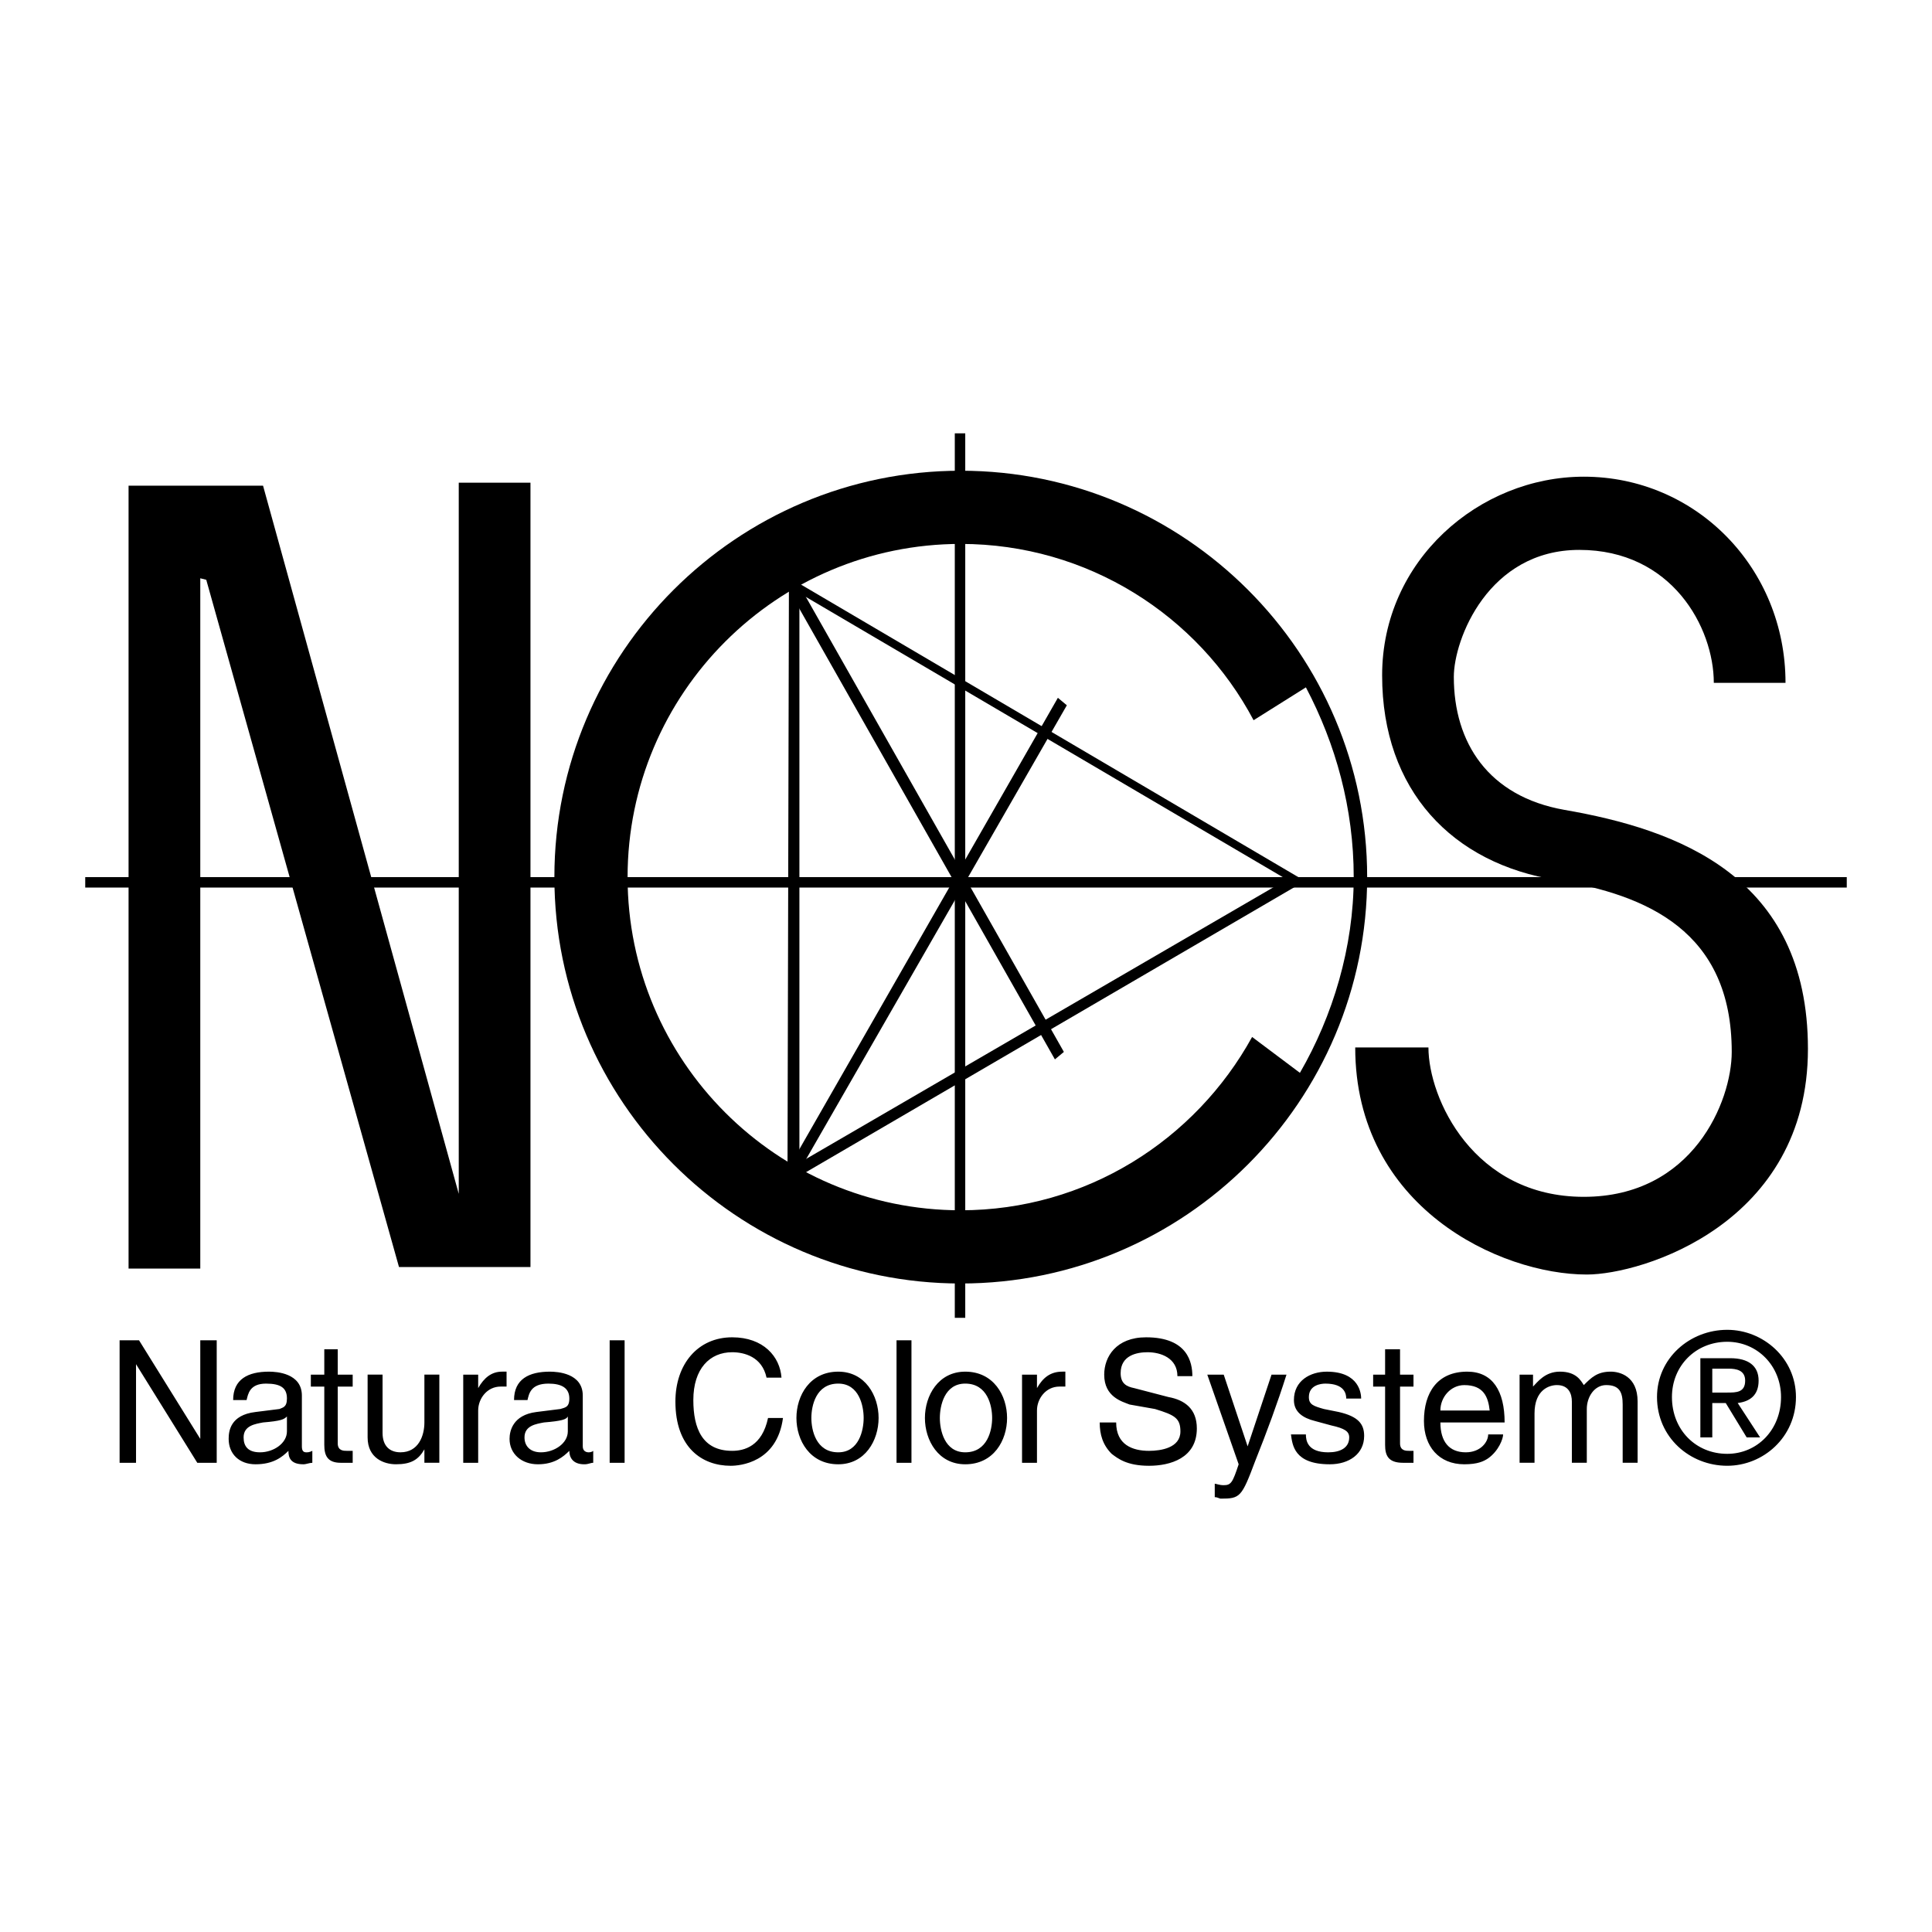 <svg xmlns="http://www.w3.org/2000/svg" width="2500" height="2500" viewBox="0 0 192.756 192.756"><g fill-rule="evenodd" clip-rule="evenodd"><path fill="#fff" d="M0 0h192.756v192.756H0V0z"/><path d="M45.77 119.111V48.156h7.155v78.258H39.808l-19.23-68.569-.596-.149v68.868h-7.155v-78.11h13.416l19.527 70.657zM55.311 87.509c0-22.36 18.186-40.545 40.545-40.545 22.361 0 40.546 18.186 40.546 40.545 0 22.36-18.186 40.546-40.546 40.546-22.359 0-40.545-18.186-40.545-40.546zm74.382 19.528c3.279-5.666 5.367-12.522 5.367-19.528 0-6.857-1.789-13.267-4.77-18.931l-5.219 3.279c-5.514-10.435-16.545-17.59-29.216-17.59-18.334 0-33.241 14.907-33.241 33.242s14.907 33.241 33.241 33.241c12.521 0 23.404-7.006 29.068-17.291l4.77 3.578z"/><path d="M158.016 47.559c11.182 0 20.125 9.093 20.125 20.571h-7.154c0-5.516-4.176-13.267-13.418-13.267-9.092 0-12.521 8.944-12.521 12.67 0 6.559 3.43 11.925 11.031 13.267 11.18 1.938 24.299 6.559 24.299 23.85 0 17.441-16.547 22.51-22.062 22.51-8.646 0-23.105-6.707-23.105-22.658h7.305c0 5.068 4.473 14.906 15.502 14.906 10.883 0 14.758-9.539 14.758-14.459 0-12.074-8.496-15.651-17.439-17.142-10.436-1.64-17.441-8.944-17.441-20.422-.003-11.478 9.686-19.826 20.12-19.826z"/><path d="M8.504 88.552v-1.043h175.748v1.043H8.504z"/><path d="M95.26 131.482V43.236h1.043v88.246H95.26zM79.757 57.546h-1.044l-.148 60.968h1.192V57.546z"/><path d="M106.439 70.366l-.894-.745-28.172 49.191.894.596 28.172-49.042z"/><path d="M79.012 57.1l-.894.745 27.13 47.85.895-.746L79.012 57.1z"/><path d="M79.608 58.143l-.596.596 50.234 29.515 1.045-.298-50.683-29.813z"/><path d="M129.844 88.105l-1.043-.596-52.323 30.409.745.894 52.621-30.707zM19.982 133.719h1.64v12.224h-1.938l-6.112-9.839v9.839h-1.639v-12.224h1.937l6.112 9.838v-9.838zM23.261 139.682c0-2.086 1.491-2.832 3.578-2.832.745 0 3.279.148 3.279 2.385v5.068c0 .447.149.596.447.596.149 0 .298 0 .596-.148v1.193c-.298 0-.596.148-.894.148-1.342 0-1.491-.746-1.491-1.342-.596.596-1.49 1.342-3.279 1.342-1.64 0-2.684-1.043-2.684-2.535 0-.744.149-2.385 2.684-2.682l2.385-.299c.298-.148.745-.148.745-1.043 0-1.043-.596-1.49-2.086-1.49-1.64 0-1.789 1.043-1.938 1.639h-1.342zm5.366 1.64c-.298.297-.596.447-2.385.596-.745.148-1.938.297-1.938 1.49 0 .895.447 1.49 1.64 1.49 1.342 0 2.683-.895 2.683-2.086v-1.49zM33.696 138.34v5.664c0 .746.597.746.895.746h.597v1.193h-1.193c-1.341 0-1.64-.746-1.64-1.789v-5.814h-1.342v-1.191h1.342v-2.535h1.341v2.535h1.491v1.191h-1.491zM42.342 145.943v-1.342c-.596 1.043-1.341 1.49-2.832 1.49-1.193 0-2.833-.596-2.833-2.684v-6.26h1.491v5.812c0 1.342.745 1.938 1.789 1.938 1.789 0 2.385-1.639 2.385-2.98v-4.77h1.491v8.795h-1.491v.001zM47.708 145.943h-1.491v-8.795h1.491v1.342c.596-1.045 1.341-1.641 2.385-1.641h.447v1.49h-.596c-1.342 0-2.236 1.193-2.236 2.385v5.219zM51.286 139.682c0-2.086 1.491-2.832 3.578-2.832.746 0 3.279.148 3.279 2.385v5.068c0 .447.298.596.596.596 0 0 .298 0 .447-.148v1.193c-.298 0-.447.148-.895.148-1.192 0-1.49-.746-1.49-1.342-.597.596-1.491 1.342-3.131 1.342-1.639 0-2.832-1.043-2.832-2.535 0-.744.298-2.385 2.684-2.682l2.385-.299c.447-.148.895-.148.895-1.043 0-1.043-.746-1.49-2.087-1.49-1.789 0-1.938 1.043-2.087 1.639h-1.342zm5.366 1.64c-.149.297-.596.447-2.385.596-.745.148-1.938.297-1.938 1.49 0 .895.596 1.49 1.639 1.49 1.342 0 2.683-.895 2.683-2.086v-1.49h.001zM60.826 145.943v-12.224h1.491v12.224h-1.491zM76.478 137.445c-.447-2.086-2.236-2.533-3.428-2.533-2.236 0-3.876 1.639-3.876 4.77 0 2.832.895 5.068 3.876 5.068 1.192 0 2.981-.447 3.577-3.279h1.491c-.596 4.473-4.323 4.77-5.217 4.77-2.833 0-5.516-1.789-5.516-6.41 0-3.727 2.236-6.408 5.665-6.408 3.13 0 4.77 1.938 4.919 4.023h-1.491v-.001zM83.633 136.85c2.683 0 4.025 2.385 4.025 4.621s-1.342 4.621-4.025 4.621c-2.832 0-4.173-2.385-4.173-4.621s1.341-4.621 4.173-4.621zm0 8.048c2.087 0 2.534-2.234 2.534-3.428s-.447-3.428-2.534-3.428c-2.236 0-2.683 2.234-2.683 3.428s.447 3.428 2.683 3.428zM89.447 145.943v-12.224h1.49v12.224h-1.49zM96.303 136.85c2.833 0 4.173 2.385 4.173 4.621s-1.34 4.621-4.173 4.621c-2.683 0-4.024-2.385-4.024-4.621s1.341-4.621 4.024-4.621zm0 8.048c2.236 0 2.683-2.234 2.683-3.428s-.447-3.428-2.683-3.428c-2.087 0-2.534 2.234-2.534 3.428s.447 3.428 2.534 3.428zM103.459 145.943h-1.49v-8.795h1.49v1.342c.596-1.045 1.342-1.641 2.533-1.641h.299v1.49h-.596c-1.342 0-2.236 1.193-2.236 2.385v5.219zM117.471 137.297c0-1.789-1.639-2.385-2.98-2.385-1.045 0-2.684.299-2.684 2.086 0 1.045.596 1.342 1.342 1.492l3.428.893c1.641.299 2.832 1.193 2.832 3.131 0 2.982-2.684 3.727-4.77 3.727-2.236 0-3.131-.744-3.727-1.191-.895-.895-1.193-1.938-1.193-3.131h1.641c0 2.236 1.639 2.832 3.279 2.832 1.193 0 3.131-.299 3.131-1.938 0-1.342-.598-1.641-2.535-2.236l-2.533-.447c-.746-.299-2.535-.746-2.535-2.98 0-1.789 1.193-3.727 4.174-3.727 4.174 0 4.621 2.533 4.621 3.875h-1.491v-.001zM126.861 137.148h1.492c-.895 2.832-1.939 5.664-3.131 8.645-1.342 3.578-1.49 3.727-3.43 3.727-.148 0-.297-.148-.596-.148v-1.342c.148 0 .447.148.895.148.746 0 .895-.297 1.49-2.086l-3.129-8.943h1.639l2.385 7.154 2.385-7.155zM134.314 139.533c0-.447-.148-1.49-2.086-1.49-.447 0-1.641.148-1.641 1.34 0 .746.447.895 1.492 1.193l1.49.299c1.938.447 2.533 1.191 2.533 2.385 0 1.789-1.49 2.832-3.428 2.832-3.578 0-3.727-1.938-3.875-2.98h1.49c0 .596.148 1.787 2.234 1.787 1.193 0 2.088-.447 2.088-1.49 0-.596-.447-.895-1.789-1.193l-1.639-.445c-1.193-.299-2.088-.895-2.088-2.088 0-1.938 1.641-2.832 3.279-2.832 3.279 0 3.43 2.236 3.43 2.684h-1.49v-.002zM139.682 138.34v5.664c0 .746.596.746.895.746h.447v1.193h-1.043c-1.492 0-1.789-.746-1.789-1.789v-5.814h-1.193v-1.191h1.193v-2.535h1.49v2.535h1.342v1.191h-1.342zM149.967 143.111c0 .445-.447 1.639-1.49 2.385-.447.297-1.043.596-2.385.596-2.535 0-4.025-1.789-4.025-4.322 0-2.834 1.342-4.92 4.322-4.92 2.535 0 3.727 1.938 3.727 5.068h-6.408c0 1.938.895 2.98 2.533 2.98 1.49 0 2.236-1.043 2.236-1.787h1.49zm-1.342-2.386c-.148-1.342-.596-2.533-2.533-2.533-1.342 0-2.385 1.191-2.385 2.533h4.918zM151.607 137.148h1.342v1.191c.447-.447 1.191-1.49 2.682-1.49 1.641 0 2.088.895 2.385 1.342.746-.746 1.342-1.342 2.684-1.342.895 0 2.684.447 2.684 2.98v6.113h-1.49v-5.814c0-1.193-.299-1.938-1.641-1.938-1.191 0-1.938 1.191-1.938 2.385v5.367h-1.49v-6.113c0-.744-.299-1.639-1.49-1.639-.746 0-2.236.447-2.236 2.832v4.92h-1.49v-8.794h-.002zM165.32 139.383c0-3.875 3.279-6.707 7.006-6.707 3.578 0 6.857 2.832 6.857 6.707 0 4.025-3.279 6.857-6.857 6.857-3.726 0-7.006-2.832-7.006-6.857zm7.006 5.666c2.982 0 5.367-2.385 5.367-5.666 0-3.129-2.385-5.514-5.367-5.514-3.129 0-5.516 2.385-5.516 5.514.001 3.281 2.387 5.666 5.516 5.666zm-1.49-1.641h-1.191v-7.9h2.98c1.789 0 2.832.746 2.832 2.236s-.895 2.086-2.086 2.236l2.234 3.428h-1.34l-2.088-3.428h-1.342v3.428h.001zm1.49-4.472c.895 0 1.789 0 1.789-1.191 0-1.043-.895-1.193-1.639-1.193h-1.641v2.385h1.491v-.001z"/></g></svg>
